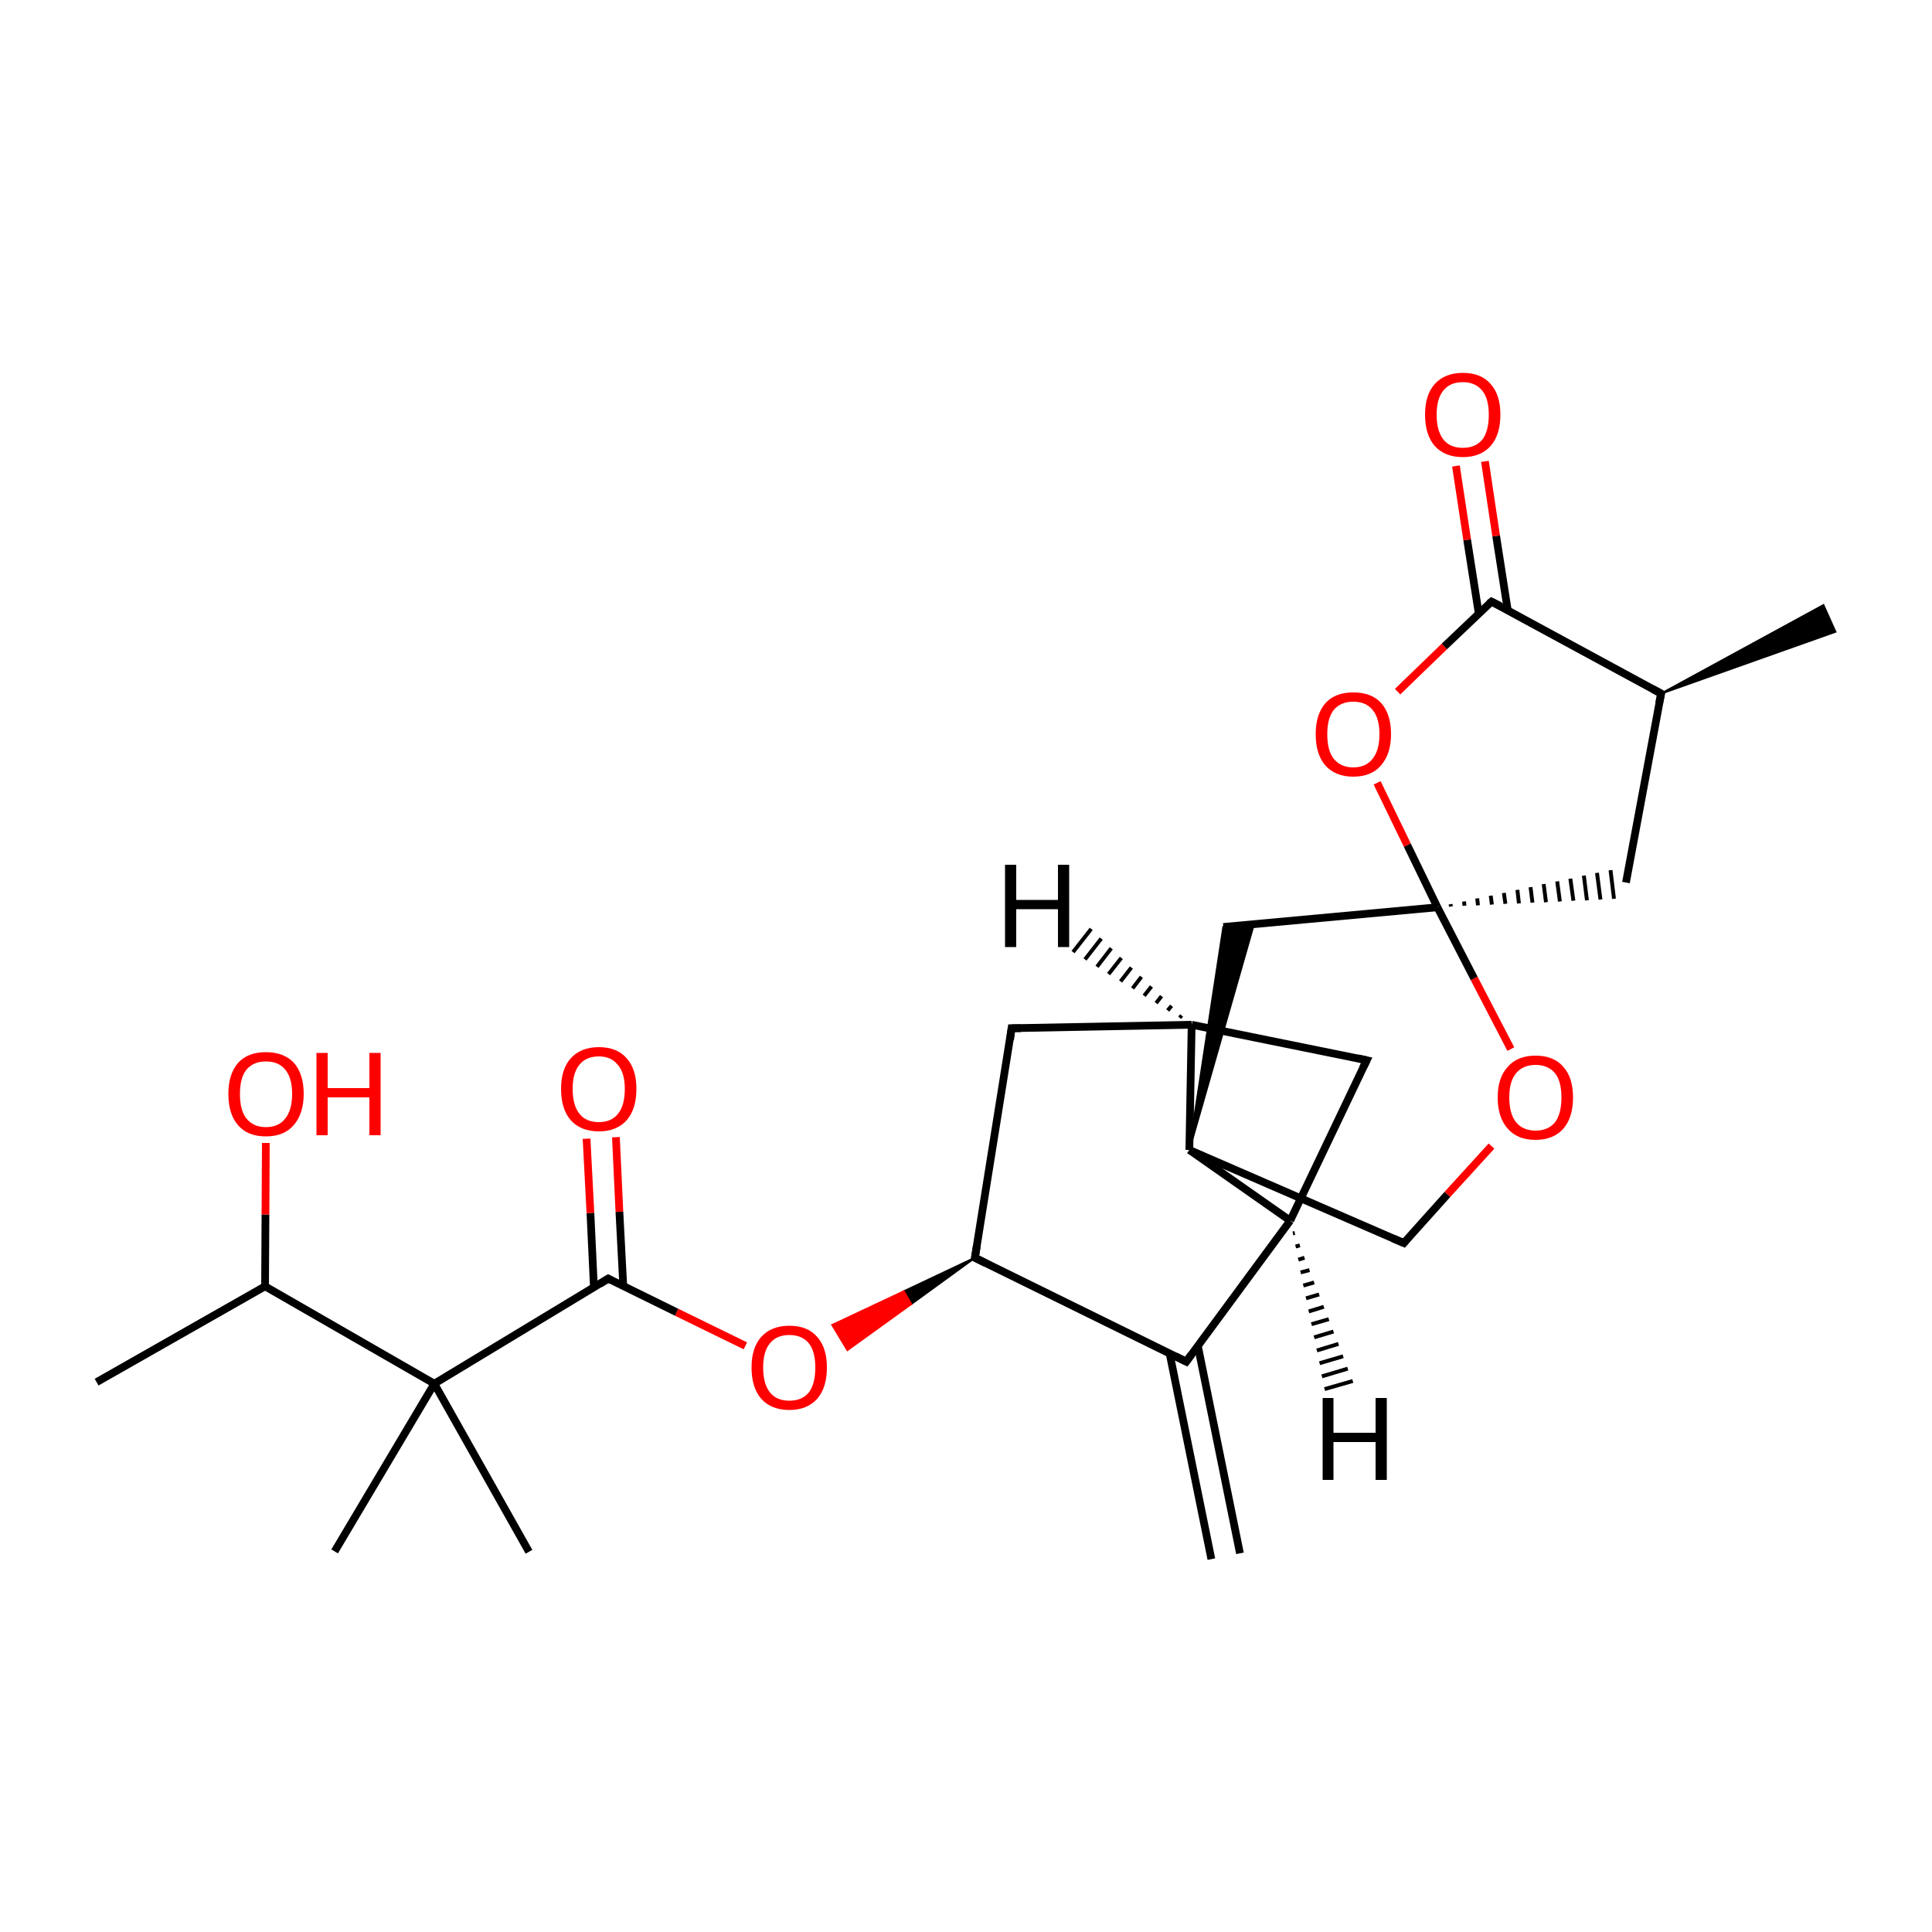 
<svg version='1.1' baseProfile='full'
              xmlns='http://www.w3.org/2000/svg'
                      xmlns:rdkit='http://www.rdkit.org/xml'
                      xmlns:xlink='http://www.w3.org/1999/xlink'
                  xml:space='preserve'
width='500px' height='500px' viewBox='0 0 500 500'>
<!-- END OF HEADER -->
<rect style='opacity:1.0;fill:#FFFFFF;stroke:none' width='500.0' height='500.0' x='0.0' y='0.0'> </rect>
<path class='bond-0 atom-1 atom-0' d='M 429.9,179.5 L 471.9,156.6 L 475.0,163.5 Z' style='fill:#000000;fill-rule:evenodd;fill-opacity:1;stroke:#000000;stroke-width:0.5px;stroke-linecap:butt;stroke-linejoin:miter;stroke-opacity:1;' />
<path class='bond-1 atom-1 atom-2' d='M 429.9,179.5 L 420.8,228.4' style='fill:none;fill-rule:evenodd;stroke:#000000;stroke-width:2.0px;stroke-linecap:butt;stroke-linejoin:miter;stroke-opacity:1' />
<path class='bond-2 atom-3 atom-2' d='M 375.5,234.6 L 375.4,234.0' style='fill:none;fill-rule:evenodd;stroke:#000000;stroke-width:1.0px;stroke-linecap:butt;stroke-linejoin:miter;stroke-opacity:1' />
<path class='bond-2 atom-3 atom-2' d='M 379.0,234.4 L 378.9,233.3' style='fill:none;fill-rule:evenodd;stroke:#000000;stroke-width:1.0px;stroke-linecap:butt;stroke-linejoin:miter;stroke-opacity:1' />
<path class='bond-2 atom-3 atom-2' d='M 382.5,234.3 L 382.3,232.5' style='fill:none;fill-rule:evenodd;stroke:#000000;stroke-width:1.0px;stroke-linecap:butt;stroke-linejoin:miter;stroke-opacity:1' />
<path class='bond-2 atom-3 atom-2' d='M 386.1,234.1 L 385.8,231.8' style='fill:none;fill-rule:evenodd;stroke:#000000;stroke-width:1.0px;stroke-linecap:butt;stroke-linejoin:miter;stroke-opacity:1' />
<path class='bond-2 atom-3 atom-2' d='M 389.6,233.9 L 389.2,231.1' style='fill:none;fill-rule:evenodd;stroke:#000000;stroke-width:1.0px;stroke-linecap:butt;stroke-linejoin:miter;stroke-opacity:1' />
<path class='bond-2 atom-3 atom-2' d='M 393.1,233.8 L 392.7,230.3' style='fill:none;fill-rule:evenodd;stroke:#000000;stroke-width:1.0px;stroke-linecap:butt;stroke-linejoin:miter;stroke-opacity:1' />
<path class='bond-2 atom-3 atom-2' d='M 396.6,233.6 L 396.1,229.6' style='fill:none;fill-rule:evenodd;stroke:#000000;stroke-width:1.0px;stroke-linecap:butt;stroke-linejoin:miter;stroke-opacity:1' />
<path class='bond-2 atom-3 atom-2' d='M 400.1,233.5 L 399.5,228.8' style='fill:none;fill-rule:evenodd;stroke:#000000;stroke-width:1.0px;stroke-linecap:butt;stroke-linejoin:miter;stroke-opacity:1' />
<path class='bond-2 atom-3 atom-2' d='M 403.7,233.3 L 403.0,228.1' style='fill:none;fill-rule:evenodd;stroke:#000000;stroke-width:1.0px;stroke-linecap:butt;stroke-linejoin:miter;stroke-opacity:1' />
<path class='bond-2 atom-3 atom-2' d='M 407.2,233.1 L 406.4,227.4' style='fill:none;fill-rule:evenodd;stroke:#000000;stroke-width:1.0px;stroke-linecap:butt;stroke-linejoin:miter;stroke-opacity:1' />
<path class='bond-2 atom-3 atom-2' d='M 410.7,233.0 L 409.9,226.6' style='fill:none;fill-rule:evenodd;stroke:#000000;stroke-width:1.0px;stroke-linecap:butt;stroke-linejoin:miter;stroke-opacity:1' />
<path class='bond-2 atom-3 atom-2' d='M 414.2,232.8 L 413.3,225.9' style='fill:none;fill-rule:evenodd;stroke:#000000;stroke-width:1.0px;stroke-linecap:butt;stroke-linejoin:miter;stroke-opacity:1' />
<path class='bond-2 atom-3 atom-2' d='M 417.7,232.6 L 416.8,225.2' style='fill:none;fill-rule:evenodd;stroke:#000000;stroke-width:1.0px;stroke-linecap:butt;stroke-linejoin:miter;stroke-opacity:1' />
<path class='bond-3 atom-3 atom-4' d='M 372.0,234.8 L 316.6,239.9' style='fill:none;fill-rule:evenodd;stroke:#000000;stroke-width:2.0px;stroke-linecap:butt;stroke-linejoin:miter;stroke-opacity:1' />
<path class='bond-4 atom-5 atom-4' d='M 307.8,297.6 L 316.6,239.9 L 324.5,239.2 Z' style='fill:#000000;fill-rule:evenodd;fill-opacity:1;stroke:#000000;stroke-width:0.5px;stroke-linecap:butt;stroke-linejoin:miter;stroke-opacity:1;' />
<path class='bond-5 atom-5 atom-6' d='M 307.8,297.6 L 363.3,321.7' style='fill:none;fill-rule:evenodd;stroke:#000000;stroke-width:2.0px;stroke-linecap:butt;stroke-linejoin:miter;stroke-opacity:1' />
<path class='bond-6 atom-6 atom-7' d='M 363.3,321.7 L 374.6,309.1' style='fill:none;fill-rule:evenodd;stroke:#000000;stroke-width:2.0px;stroke-linecap:butt;stroke-linejoin:miter;stroke-opacity:1' />
<path class='bond-6 atom-6 atom-7' d='M 374.6,309.1 L 386.0,296.6' style='fill:none;fill-rule:evenodd;stroke:#FF0000;stroke-width:2.0px;stroke-linecap:butt;stroke-linejoin:miter;stroke-opacity:1' />
<path class='bond-7 atom-5 atom-8' d='M 307.8,297.6 L 308.4,265.2' style='fill:none;fill-rule:evenodd;stroke:#000000;stroke-width:2.0px;stroke-linecap:butt;stroke-linejoin:miter;stroke-opacity:1' />
<path class='bond-8 atom-8 atom-9' d='M 308.4,265.2 L 353.7,274.4' style='fill:none;fill-rule:evenodd;stroke:#000000;stroke-width:2.0px;stroke-linecap:butt;stroke-linejoin:miter;stroke-opacity:1' />
<path class='bond-9 atom-9 atom-10' d='M 353.7,274.4 L 333.9,315.9' style='fill:none;fill-rule:evenodd;stroke:#000000;stroke-width:2.0px;stroke-linecap:butt;stroke-linejoin:miter;stroke-opacity:1' />
<path class='bond-10 atom-10 atom-11' d='M 333.9,315.9 L 307.0,352.4' style='fill:none;fill-rule:evenodd;stroke:#000000;stroke-width:2.0px;stroke-linecap:butt;stroke-linejoin:miter;stroke-opacity:1' />
<path class='bond-11 atom-11 atom-12' d='M 302.7,350.3 L 313.5,403.5' style='fill:none;fill-rule:evenodd;stroke:#000000;stroke-width:2.0px;stroke-linecap:butt;stroke-linejoin:miter;stroke-opacity:1' />
<path class='bond-11 atom-11 atom-12' d='M 310.0,348.3 L 320.9,402.0' style='fill:none;fill-rule:evenodd;stroke:#000000;stroke-width:2.0px;stroke-linecap:butt;stroke-linejoin:miter;stroke-opacity:1' />
<path class='bond-12 atom-11 atom-13' d='M 307.0,352.4 L 252.3,325.5' style='fill:none;fill-rule:evenodd;stroke:#000000;stroke-width:2.0px;stroke-linecap:butt;stroke-linejoin:miter;stroke-opacity:1' />
<path class='bond-13 atom-13 atom-14' d='M 252.3,325.5 L 261.8,266.1' style='fill:none;fill-rule:evenodd;stroke:#000000;stroke-width:2.0px;stroke-linecap:butt;stroke-linejoin:miter;stroke-opacity:1' />
<path class='bond-14 atom-13 atom-15' d='M 252.3,325.5 L 235.8,337.5 L 233.9,334.2 Z' style='fill:#000000;fill-rule:evenodd;fill-opacity:1;stroke:#000000;stroke-width:0.5px;stroke-linecap:butt;stroke-linejoin:miter;stroke-opacity:1;' />
<path class='bond-14 atom-13 atom-15' d='M 235.8,337.5 L 215.4,342.9 L 219.3,349.4 Z' style='fill:#FF0000;fill-rule:evenodd;fill-opacity:1;stroke:#FF0000;stroke-width:0.5px;stroke-linecap:butt;stroke-linejoin:miter;stroke-opacity:1;' />
<path class='bond-14 atom-13 atom-15' d='M 235.8,337.5 L 233.9,334.2 L 215.4,342.9 Z' style='fill:#FF0000;fill-rule:evenodd;fill-opacity:1;stroke:#FF0000;stroke-width:0.5px;stroke-linecap:butt;stroke-linejoin:miter;stroke-opacity:1;' />
<path class='bond-15 atom-15 atom-16' d='M 192.9,348.3 L 175.1,339.6' style='fill:none;fill-rule:evenodd;stroke:#FF0000;stroke-width:2.0px;stroke-linecap:butt;stroke-linejoin:miter;stroke-opacity:1' />
<path class='bond-15 atom-15 atom-16' d='M 175.1,339.6 L 157.4,330.9' style='fill:none;fill-rule:evenodd;stroke:#000000;stroke-width:2.0px;stroke-linecap:butt;stroke-linejoin:miter;stroke-opacity:1' />
<path class='bond-16 atom-16 atom-17' d='M 161.3,332.8 L 160.3,313.6' style='fill:none;fill-rule:evenodd;stroke:#000000;stroke-width:2.0px;stroke-linecap:butt;stroke-linejoin:miter;stroke-opacity:1' />
<path class='bond-16 atom-16 atom-17' d='M 160.3,313.6 L 159.4,294.3' style='fill:none;fill-rule:evenodd;stroke:#FF0000;stroke-width:2.0px;stroke-linecap:butt;stroke-linejoin:miter;stroke-opacity:1' />
<path class='bond-16 atom-16 atom-17' d='M 153.7,333.1 L 152.8,313.9' style='fill:none;fill-rule:evenodd;stroke:#000000;stroke-width:2.0px;stroke-linecap:butt;stroke-linejoin:miter;stroke-opacity:1' />
<path class='bond-16 atom-16 atom-17' d='M 152.8,313.9 L 151.8,294.7' style='fill:none;fill-rule:evenodd;stroke:#FF0000;stroke-width:2.0px;stroke-linecap:butt;stroke-linejoin:miter;stroke-opacity:1' />
<path class='bond-17 atom-16 atom-18' d='M 157.4,330.9 L 112.4,358.1' style='fill:none;fill-rule:evenodd;stroke:#000000;stroke-width:2.0px;stroke-linecap:butt;stroke-linejoin:miter;stroke-opacity:1' />
<path class='bond-18 atom-18 atom-19' d='M 112.4,358.1 L 136.9,401.6' style='fill:none;fill-rule:evenodd;stroke:#000000;stroke-width:2.0px;stroke-linecap:butt;stroke-linejoin:miter;stroke-opacity:1' />
<path class='bond-19 atom-18 atom-20' d='M 112.4,358.1 L 86.6,401.5' style='fill:none;fill-rule:evenodd;stroke:#000000;stroke-width:2.0px;stroke-linecap:butt;stroke-linejoin:miter;stroke-opacity:1' />
<path class='bond-20 atom-18 atom-21' d='M 112.4,358.1 L 68.6,332.9' style='fill:none;fill-rule:evenodd;stroke:#000000;stroke-width:2.0px;stroke-linecap:butt;stroke-linejoin:miter;stroke-opacity:1' />
<path class='bond-21 atom-21 atom-22' d='M 68.6,332.9 L 25.0,357.7' style='fill:none;fill-rule:evenodd;stroke:#000000;stroke-width:2.0px;stroke-linecap:butt;stroke-linejoin:miter;stroke-opacity:1' />
<path class='bond-22 atom-21 atom-23' d='M 68.6,332.9 L 68.7,314.3' style='fill:none;fill-rule:evenodd;stroke:#000000;stroke-width:2.0px;stroke-linecap:butt;stroke-linejoin:miter;stroke-opacity:1' />
<path class='bond-22 atom-21 atom-23' d='M 68.7,314.3 L 68.8,295.8' style='fill:none;fill-rule:evenodd;stroke:#FF0000;stroke-width:2.0px;stroke-linecap:butt;stroke-linejoin:miter;stroke-opacity:1' />
<path class='bond-23 atom-3 atom-24' d='M 372.0,234.8 L 364.2,218.7' style='fill:none;fill-rule:evenodd;stroke:#000000;stroke-width:2.0px;stroke-linecap:butt;stroke-linejoin:miter;stroke-opacity:1' />
<path class='bond-23 atom-3 atom-24' d='M 364.2,218.7 L 356.4,202.6' style='fill:none;fill-rule:evenodd;stroke:#FF0000;stroke-width:2.0px;stroke-linecap:butt;stroke-linejoin:miter;stroke-opacity:1' />
<path class='bond-24 atom-24 atom-25' d='M 361.7,179.0 L 373.8,167.3' style='fill:none;fill-rule:evenodd;stroke:#FF0000;stroke-width:2.0px;stroke-linecap:butt;stroke-linejoin:miter;stroke-opacity:1' />
<path class='bond-24 atom-24 atom-25' d='M 373.8,167.3 L 386.0,155.7' style='fill:none;fill-rule:evenodd;stroke:#000000;stroke-width:2.0px;stroke-linecap:butt;stroke-linejoin:miter;stroke-opacity:1' />
<path class='bond-25 atom-25 atom-26' d='M 390.2,157.9 L 387.2,138.7' style='fill:none;fill-rule:evenodd;stroke:#000000;stroke-width:2.0px;stroke-linecap:butt;stroke-linejoin:miter;stroke-opacity:1' />
<path class='bond-25 atom-25 atom-26' d='M 387.2,138.7 L 384.3,119.4' style='fill:none;fill-rule:evenodd;stroke:#FF0000;stroke-width:2.0px;stroke-linecap:butt;stroke-linejoin:miter;stroke-opacity:1' />
<path class='bond-25 atom-25 atom-26' d='M 382.7,158.8 L 379.7,139.7' style='fill:none;fill-rule:evenodd;stroke:#000000;stroke-width:2.0px;stroke-linecap:butt;stroke-linejoin:miter;stroke-opacity:1' />
<path class='bond-25 atom-25 atom-26' d='M 379.7,139.7 L 376.8,120.6' style='fill:none;fill-rule:evenodd;stroke:#FF0000;stroke-width:2.0px;stroke-linecap:butt;stroke-linejoin:miter;stroke-opacity:1' />
<path class='bond-26 atom-25 atom-1' d='M 386.0,155.7 L 429.9,179.5' style='fill:none;fill-rule:evenodd;stroke:#000000;stroke-width:2.0px;stroke-linecap:butt;stroke-linejoin:miter;stroke-opacity:1' />
<path class='bond-27 atom-7 atom-3' d='M 391.0,271.5 L 381.5,253.2' style='fill:none;fill-rule:evenodd;stroke:#FF0000;stroke-width:2.0px;stroke-linecap:butt;stroke-linejoin:miter;stroke-opacity:1' />
<path class='bond-27 atom-7 atom-3' d='M 381.5,253.2 L 372.0,234.8' style='fill:none;fill-rule:evenodd;stroke:#000000;stroke-width:2.0px;stroke-linecap:butt;stroke-linejoin:miter;stroke-opacity:1' />
<path class='bond-28 atom-10 atom-5' d='M 333.9,315.9 L 307.8,297.6' style='fill:none;fill-rule:evenodd;stroke:#000000;stroke-width:2.0px;stroke-linecap:butt;stroke-linejoin:miter;stroke-opacity:1' />
<path class='bond-29 atom-14 atom-8' d='M 261.8,266.1 L 308.4,265.2' style='fill:none;fill-rule:evenodd;stroke:#000000;stroke-width:2.0px;stroke-linecap:butt;stroke-linejoin:miter;stroke-opacity:1' />
<path class='bond-30 atom-8 atom-27' d='M 305.3,263.4 L 305.8,262.8' style='fill:none;fill-rule:evenodd;stroke:#000000;stroke-width:1.0px;stroke-linecap:butt;stroke-linejoin:miter;stroke-opacity:1' />
<path class='bond-30 atom-8 atom-27' d='M 302.2,261.5 L 303.2,260.3' style='fill:none;fill-rule:evenodd;stroke:#000000;stroke-width:1.0px;stroke-linecap:butt;stroke-linejoin:miter;stroke-opacity:1' />
<path class='bond-30 atom-8 atom-27' d='M 299.2,259.6 L 300.6,257.8' style='fill:none;fill-rule:evenodd;stroke:#000000;stroke-width:1.0px;stroke-linecap:butt;stroke-linejoin:miter;stroke-opacity:1' />
<path class='bond-30 atom-8 atom-27' d='M 296.1,257.7 L 298.0,255.3' style='fill:none;fill-rule:evenodd;stroke:#000000;stroke-width:1.0px;stroke-linecap:butt;stroke-linejoin:miter;stroke-opacity:1' />
<path class='bond-30 atom-8 atom-27' d='M 293.1,255.8 L 295.4,252.8' style='fill:none;fill-rule:evenodd;stroke:#000000;stroke-width:1.0px;stroke-linecap:butt;stroke-linejoin:miter;stroke-opacity:1' />
<path class='bond-30 atom-8 atom-27' d='M 290.0,254.0 L 292.8,250.4' style='fill:none;fill-rule:evenodd;stroke:#000000;stroke-width:1.0px;stroke-linecap:butt;stroke-linejoin:miter;stroke-opacity:1' />
<path class='bond-30 atom-8 atom-27' d='M 286.9,252.1 L 290.2,247.9' style='fill:none;fill-rule:evenodd;stroke:#000000;stroke-width:1.0px;stroke-linecap:butt;stroke-linejoin:miter;stroke-opacity:1' />
<path class='bond-30 atom-8 atom-27' d='M 283.9,250.2 L 287.6,245.4' style='fill:none;fill-rule:evenodd;stroke:#000000;stroke-width:1.0px;stroke-linecap:butt;stroke-linejoin:miter;stroke-opacity:1' />
<path class='bond-30 atom-8 atom-27' d='M 280.8,248.3 L 285.0,242.9' style='fill:none;fill-rule:evenodd;stroke:#000000;stroke-width:1.0px;stroke-linecap:butt;stroke-linejoin:miter;stroke-opacity:1' />
<path class='bond-30 atom-8 atom-27' d='M 277.7,246.4 L 282.4,240.4' style='fill:none;fill-rule:evenodd;stroke:#000000;stroke-width:1.0px;stroke-linecap:butt;stroke-linejoin:miter;stroke-opacity:1' />
<path class='bond-31 atom-10 atom-28' d='M 335.1,319.1 L 334.6,319.2' style='fill:none;fill-rule:evenodd;stroke:#000000;stroke-width:1.0px;stroke-linecap:butt;stroke-linejoin:miter;stroke-opacity:1' />
<path class='bond-31 atom-10 atom-28' d='M 336.4,322.3 L 335.3,322.6' style='fill:none;fill-rule:evenodd;stroke:#000000;stroke-width:1.0px;stroke-linecap:butt;stroke-linejoin:miter;stroke-opacity:1' />
<path class='bond-31 atom-10 atom-28' d='M 337.6,325.5 L 336.0,326.0' style='fill:none;fill-rule:evenodd;stroke:#000000;stroke-width:1.0px;stroke-linecap:butt;stroke-linejoin:miter;stroke-opacity:1' />
<path class='bond-31 atom-10 atom-28' d='M 338.9,328.7 L 336.6,329.3' style='fill:none;fill-rule:evenodd;stroke:#000000;stroke-width:1.0px;stroke-linecap:butt;stroke-linejoin:miter;stroke-opacity:1' />
<path class='bond-31 atom-10 atom-28' d='M 340.1,331.9 L 337.3,332.7' style='fill:none;fill-rule:evenodd;stroke:#000000;stroke-width:1.0px;stroke-linecap:butt;stroke-linejoin:miter;stroke-opacity:1' />
<path class='bond-31 atom-10 atom-28' d='M 341.4,335.0 L 338.0,336.0' style='fill:none;fill-rule:evenodd;stroke:#000000;stroke-width:1.0px;stroke-linecap:butt;stroke-linejoin:miter;stroke-opacity:1' />
<path class='bond-31 atom-10 atom-28' d='M 342.6,338.2 L 338.7,339.4' style='fill:none;fill-rule:evenodd;stroke:#000000;stroke-width:1.0px;stroke-linecap:butt;stroke-linejoin:miter;stroke-opacity:1' />
<path class='bond-31 atom-10 atom-28' d='M 343.9,341.4 L 339.4,342.7' style='fill:none;fill-rule:evenodd;stroke:#000000;stroke-width:1.0px;stroke-linecap:butt;stroke-linejoin:miter;stroke-opacity:1' />
<path class='bond-31 atom-10 atom-28' d='M 345.1,344.6 L 340.1,346.1' style='fill:none;fill-rule:evenodd;stroke:#000000;stroke-width:1.0px;stroke-linecap:butt;stroke-linejoin:miter;stroke-opacity:1' />
<path class='bond-31 atom-10 atom-28' d='M 346.4,347.8 L 340.8,349.5' style='fill:none;fill-rule:evenodd;stroke:#000000;stroke-width:1.0px;stroke-linecap:butt;stroke-linejoin:miter;stroke-opacity:1' />
<path class='bond-31 atom-10 atom-28' d='M 347.6,351.0 L 341.5,352.8' style='fill:none;fill-rule:evenodd;stroke:#000000;stroke-width:1.0px;stroke-linecap:butt;stroke-linejoin:miter;stroke-opacity:1' />
<path class='bond-31 atom-10 atom-28' d='M 348.8,354.2 L 342.1,356.2' style='fill:none;fill-rule:evenodd;stroke:#000000;stroke-width:1.0px;stroke-linecap:butt;stroke-linejoin:miter;stroke-opacity:1' />
<path class='bond-31 atom-10 atom-28' d='M 350.1,357.4 L 342.8,359.5' style='fill:none;fill-rule:evenodd;stroke:#000000;stroke-width:1.0px;stroke-linecap:butt;stroke-linejoin:miter;stroke-opacity:1' />
<path d='M 429.4,181.9 L 429.9,179.5 L 427.7,178.3' style='fill:none;stroke:#000000;stroke-width:2.0px;stroke-linecap:butt;stroke-linejoin:miter;stroke-opacity:1;' />
<path d='M 360.5,320.5 L 363.3,321.7 L 363.9,321.0' style='fill:none;stroke:#000000;stroke-width:2.0px;stroke-linecap:butt;stroke-linejoin:miter;stroke-opacity:1;' />
<path d='M 351.4,273.9 L 353.7,274.4 L 352.7,276.4' style='fill:none;stroke:#000000;stroke-width:2.0px;stroke-linecap:butt;stroke-linejoin:miter;stroke-opacity:1;' />
<path d='M 308.3,350.6 L 307.0,352.4 L 304.2,351.0' style='fill:none;stroke:#000000;stroke-width:2.0px;stroke-linecap:butt;stroke-linejoin:miter;stroke-opacity:1;' />
<path d='M 255.1,326.9 L 252.3,325.5 L 252.8,322.5' style='fill:none;stroke:#000000;stroke-width:2.0px;stroke-linecap:butt;stroke-linejoin:miter;stroke-opacity:1;' />
<path d='M 261.4,269.1 L 261.8,266.1 L 264.2,266.1' style='fill:none;stroke:#000000;stroke-width:2.0px;stroke-linecap:butt;stroke-linejoin:miter;stroke-opacity:1;' />
<path d='M 158.3,331.4 L 157.4,330.9 L 155.2,332.3' style='fill:none;stroke:#000000;stroke-width:2.0px;stroke-linecap:butt;stroke-linejoin:miter;stroke-opacity:1;' />
<path d='M 385.4,156.2 L 386.0,155.7 L 388.2,156.8' style='fill:none;stroke:#000000;stroke-width:2.0px;stroke-linecap:butt;stroke-linejoin:miter;stroke-opacity:1;' />
<path class='atom-7' d='M 387.6 284.0
Q 387.6 278.9, 390.2 276.1
Q 392.7 273.2, 397.4 273.2
Q 402.1 273.2, 404.6 276.1
Q 407.1 278.9, 407.1 284.0
Q 407.1 289.2, 404.6 292.1
Q 402.0 295.0, 397.4 295.0
Q 392.7 295.0, 390.2 292.1
Q 387.6 289.2, 387.6 284.0
M 397.4 292.6
Q 400.6 292.6, 402.4 290.5
Q 404.1 288.3, 404.1 284.0
Q 404.1 279.8, 402.4 277.7
Q 400.6 275.6, 397.4 275.6
Q 394.2 275.6, 392.4 277.7
Q 390.6 279.8, 390.6 284.0
Q 390.6 288.3, 392.4 290.5
Q 394.2 292.6, 397.4 292.6
' fill='#FF0000'/>
<path class='atom-15' d='M 194.5 353.9
Q 194.5 348.8, 197.0 346.0
Q 199.6 343.1, 204.3 343.1
Q 209.0 343.1, 211.5 346.0
Q 214.0 348.8, 214.0 353.9
Q 214.0 359.1, 211.5 362.0
Q 208.9 364.9, 204.3 364.9
Q 199.6 364.9, 197.0 362.0
Q 194.5 359.1, 194.5 353.9
M 204.3 362.5
Q 207.5 362.5, 209.3 360.4
Q 211.0 358.2, 211.0 353.9
Q 211.0 349.7, 209.3 347.6
Q 207.5 345.5, 204.3 345.5
Q 201.0 345.5, 199.3 347.6
Q 197.5 349.7, 197.5 353.9
Q 197.5 358.2, 199.3 360.4
Q 201.0 362.5, 204.3 362.5
' fill='#FF0000'/>
<path class='atom-17' d='M 145.2 281.8
Q 145.2 276.7, 147.7 273.9
Q 150.3 271.0, 155.0 271.0
Q 159.7 271.0, 162.2 273.9
Q 164.7 276.7, 164.7 281.8
Q 164.7 287.0, 162.2 289.9
Q 159.6 292.8, 155.0 292.8
Q 150.3 292.8, 147.7 289.9
Q 145.2 287.0, 145.2 281.8
M 155.0 290.4
Q 158.2 290.4, 159.9 288.3
Q 161.7 286.1, 161.7 281.8
Q 161.7 277.7, 159.9 275.6
Q 158.2 273.4, 155.0 273.4
Q 151.7 273.4, 150.0 275.5
Q 148.2 277.6, 148.2 281.8
Q 148.2 286.1, 150.0 288.3
Q 151.7 290.4, 155.0 290.4
' fill='#FF0000'/>
<path class='atom-23' d='M 59.1 283.1
Q 59.1 278.0, 61.6 275.1
Q 64.1 272.3, 68.8 272.3
Q 73.5 272.3, 76.1 275.1
Q 78.6 278.0, 78.6 283.1
Q 78.6 288.2, 76.0 291.2
Q 73.5 294.1, 68.8 294.1
Q 64.1 294.1, 61.6 291.2
Q 59.1 288.3, 59.1 283.1
M 68.8 291.7
Q 72.1 291.7, 73.8 289.5
Q 75.6 287.3, 75.6 283.1
Q 75.6 278.9, 73.8 276.8
Q 72.1 274.7, 68.8 274.7
Q 65.6 274.7, 63.8 276.8
Q 62.1 278.9, 62.1 283.1
Q 62.1 287.4, 63.8 289.5
Q 65.6 291.7, 68.8 291.7
' fill='#FF0000'/>
<path class='atom-23' d='M 81.9 272.5
L 84.8 272.5
L 84.8 281.6
L 95.6 281.6
L 95.6 272.5
L 98.5 272.5
L 98.5 293.8
L 95.6 293.8
L 95.6 284.0
L 84.8 284.0
L 84.8 293.8
L 81.9 293.8
L 81.9 272.5
' fill='#FF0000'/>
<path class='atom-24' d='M 340.5 190.0
Q 340.5 184.9, 343.0 182.0
Q 345.5 179.2, 350.2 179.2
Q 355.0 179.2, 357.5 182.0
Q 360.0 184.9, 360.0 190.0
Q 360.0 195.1, 357.4 198.1
Q 354.9 201.0, 350.2 201.0
Q 345.6 201.0, 343.0 198.1
Q 340.5 195.2, 340.5 190.0
M 350.2 198.6
Q 353.5 198.6, 355.2 196.4
Q 357.0 194.2, 357.0 190.0
Q 357.0 185.8, 355.2 183.7
Q 353.5 181.6, 350.2 181.6
Q 347.0 181.6, 345.2 183.7
Q 343.5 185.8, 343.5 190.0
Q 343.5 194.3, 345.2 196.4
Q 347.0 198.6, 350.2 198.6
' fill='#FF0000'/>
<path class='atom-26' d='M 368.8 107.3
Q 368.8 102.2, 371.3 99.4
Q 373.9 96.5, 378.6 96.5
Q 383.3 96.5, 385.8 99.4
Q 388.3 102.2, 388.3 107.3
Q 388.3 112.5, 385.8 115.4
Q 383.2 118.3, 378.6 118.3
Q 373.9 118.3, 371.3 115.4
Q 368.8 112.5, 368.8 107.3
M 378.6 115.9
Q 381.8 115.9, 383.6 113.8
Q 385.3 111.6, 385.3 107.3
Q 385.3 103.2, 383.6 101.1
Q 381.8 98.9, 378.6 98.9
Q 375.3 98.9, 373.6 101.0
Q 371.8 103.1, 371.8 107.3
Q 371.8 111.6, 373.6 113.8
Q 375.3 115.9, 378.6 115.9
' fill='#FF0000'/>
<path class='atom-27' d='M 260.1 223.8
L 263.0 223.8
L 263.0 232.9
L 273.8 232.9
L 273.8 223.8
L 276.7 223.8
L 276.7 245.1
L 273.8 245.1
L 273.8 235.3
L 263.0 235.3
L 263.0 245.1
L 260.1 245.1
L 260.1 223.8
' fill='#000000'/>
<path class='atom-28' d='M 342.3 361.8
L 345.1 361.8
L 345.1 370.8
L 356.0 370.8
L 356.0 361.8
L 358.9 361.8
L 358.9 383.0
L 356.0 383.0
L 356.0 373.2
L 345.1 373.2
L 345.1 383.0
L 342.3 383.0
L 342.3 361.8
' fill='#000000'/>
</svg>

